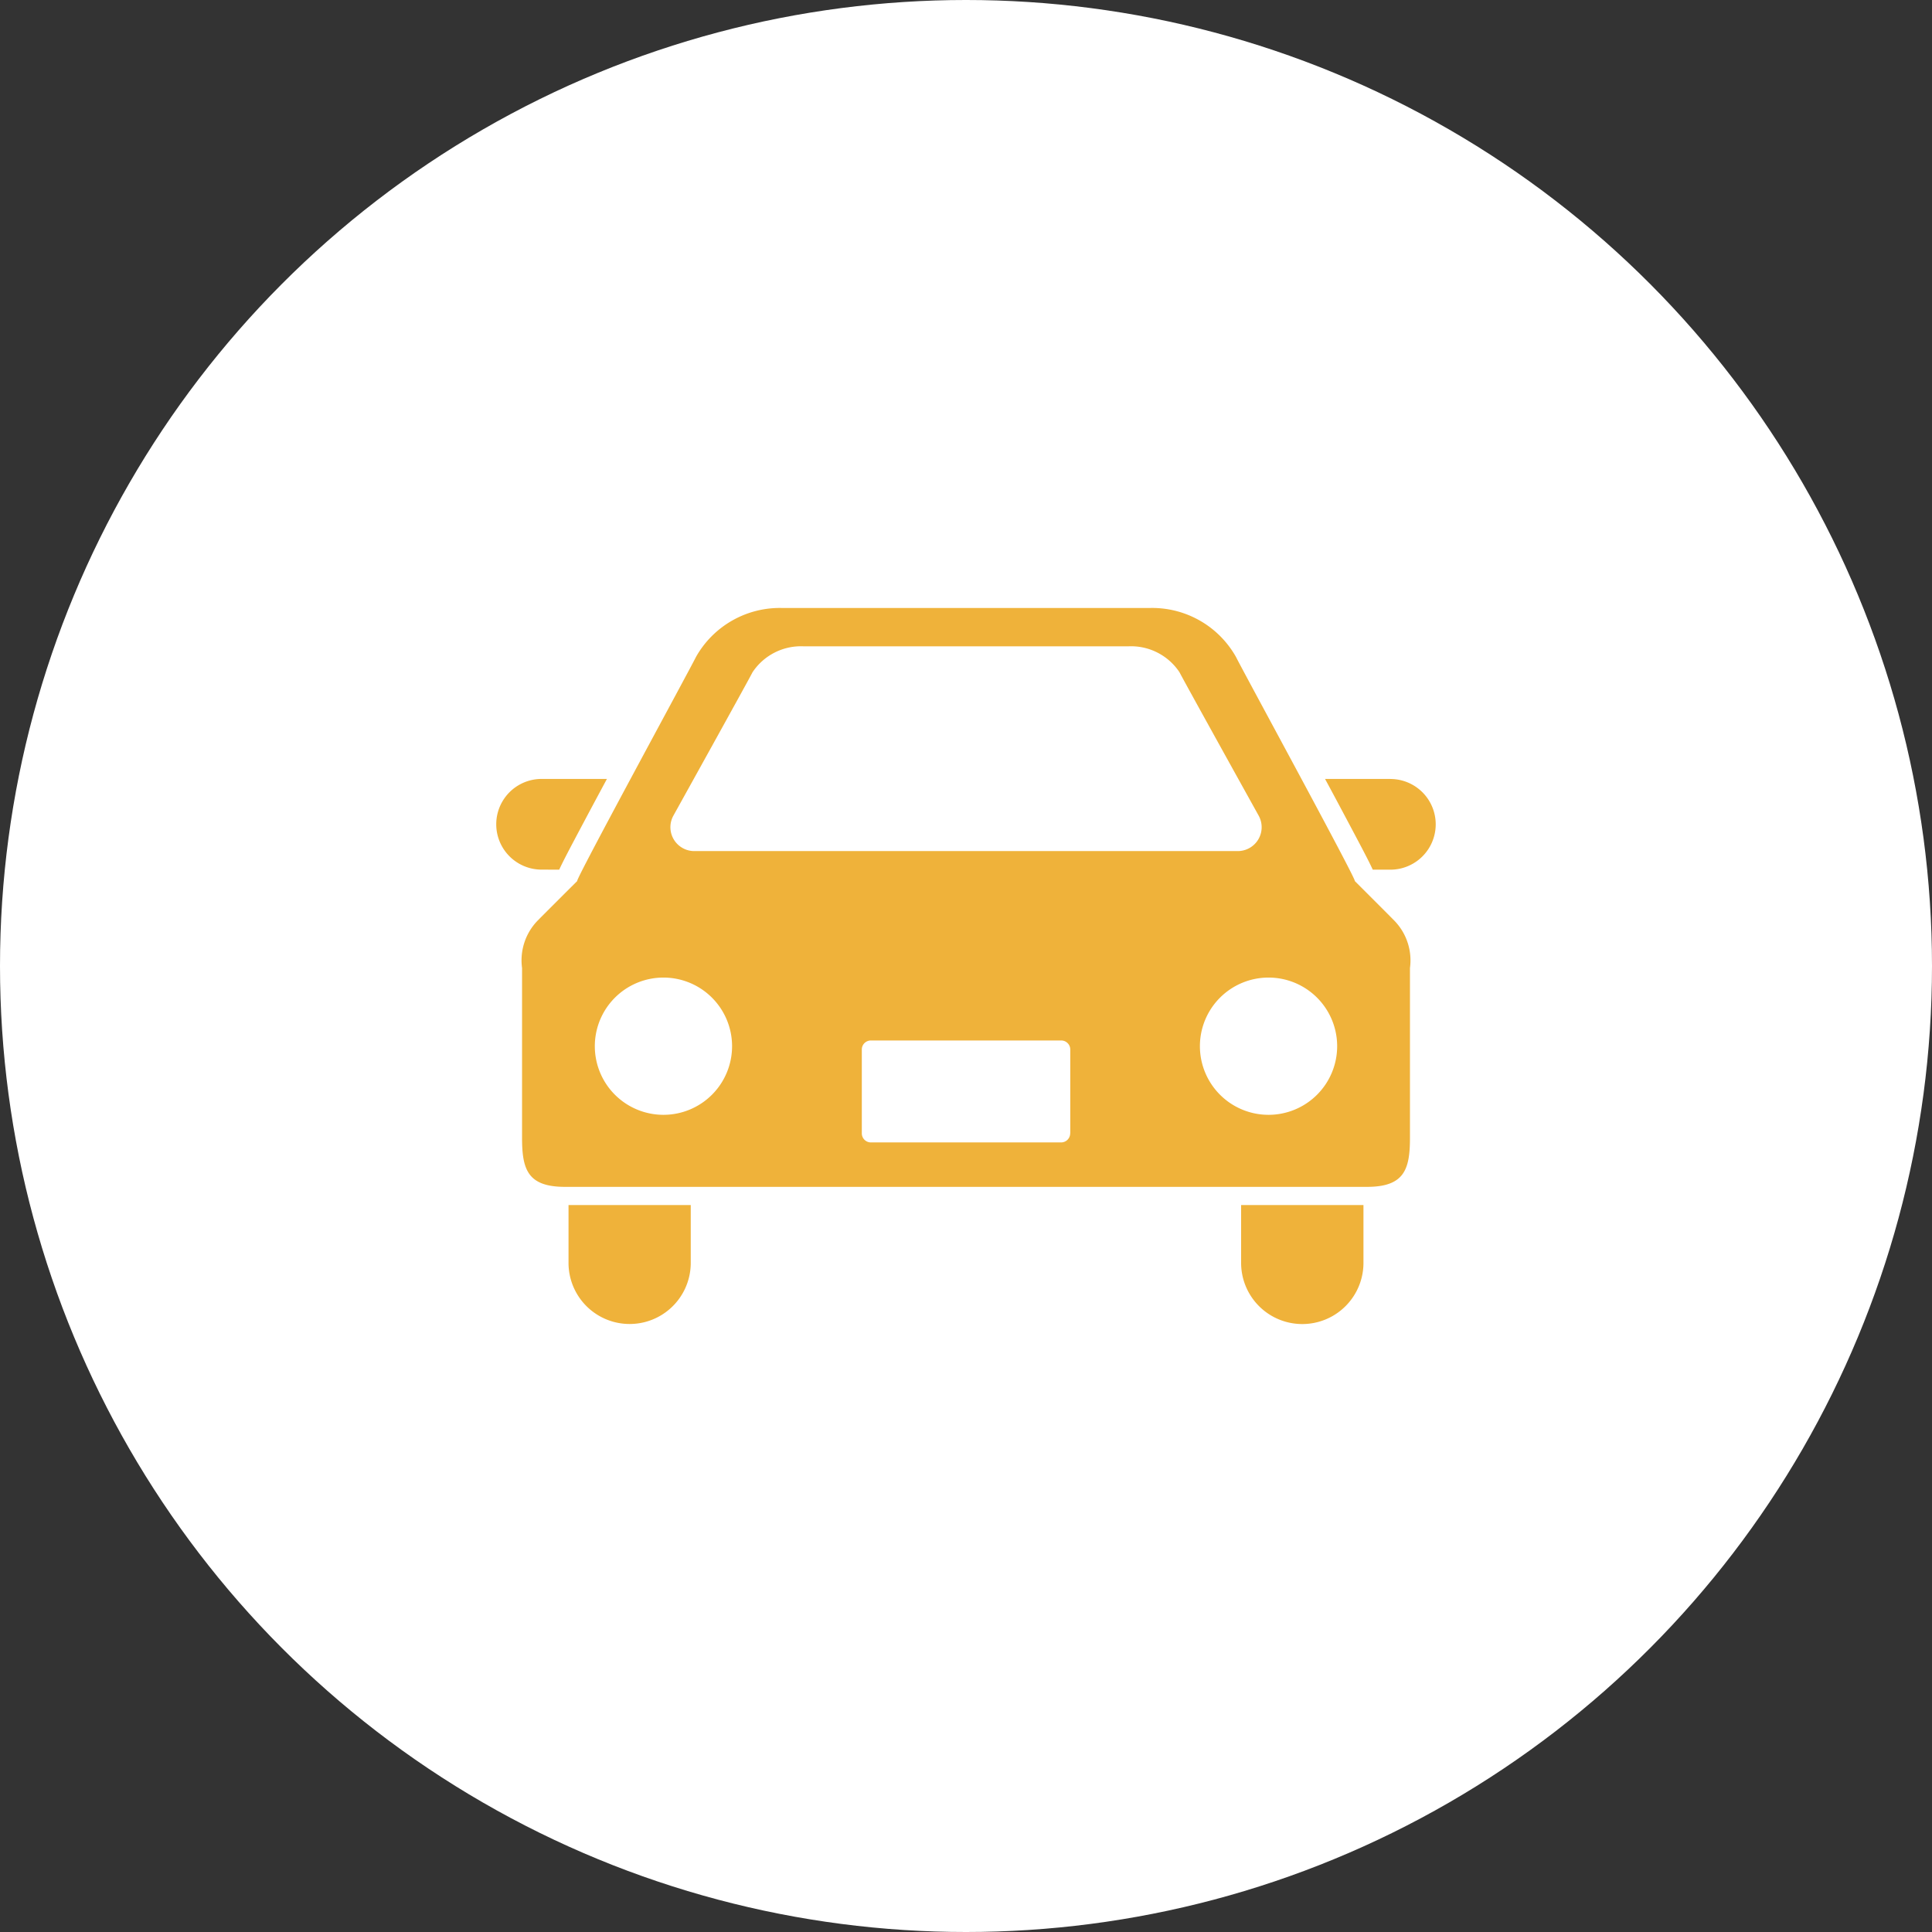 <svg xmlns="http://www.w3.org/2000/svg" width="98" height="98" viewBox="0 0 98 98">
  <rect x="0" y="0" width="98" height="98" fill="#333333" stroke="none"/>
  <g id="グループ_24999" data-name="グループ 24999" transform="translate(-1054 -9016)">
    <circle id="楕円形_406" data-name="楕円形 406" cx="49" cy="49" r="49" transform="translate(1054 9016)" fill="#fff"/>
    <g id="乗用車のアイコン素材1" transform="translate(1079.172 8985.949)">
      <path id="パス_156787" data-name="パス 156787" d="M3.194,158.663c.214-.468.624-1.238,1.342-2.589.33-.622.7-1.309,1.078-2.013H2.3a2.3,2.3,0,0,0,0,4.6Z" transform="translate(0 -84.499)" fill="#efb23a"/>
      <path id="パス_156788" data-name="パス 156788" d="M455,154.063h-3.313c.38.7.747,1.39,1.078,2.013.718,1.351,1.127,2.12,1.342,2.589H455a2.3,2.3,0,1,0,0-4.6Z" transform="translate(-409.646 -84.5)" fill="#efb23a"/>
      <path id="パス_156789" data-name="パス 156789" d="M39.391,389.2a3.1,3.1,0,1,0,6.2,0v-2.933h-6.2Z" transform="translate(-35.725 -295.09)" fill="#efb23a"/>
      <path id="パス_156790" data-name="パス 156790" d="M405.938,389.2a3.1,3.1,0,0,0,6.206,0v-2.933h-6.206Z" transform="translate(-368.155 -295.09)" fill="#efb23a"/>
      <path id="パス_156791" data-name="パス 156791" d="M56.291,74.74c.157.047-5.742-10.779-6.024-11.364a4.878,4.878,0,0,0-4.38-2.485H27.253a4.88,4.88,0,0,0-4.38,2.485c-.282.585-6.178,11.411-6.022,11.364,0,0-1.908,1.9-2.054,2.056a2.893,2.893,0,0,0-.745,2.356v8.615c0,1.607.286,2.487,2.182,2.487H56.908c1.895,0,2.183-.88,2.183-2.487V79.153a2.888,2.888,0,0,0-.749-2.356C58.2,76.644,56.291,74.74,56.291,74.74Zm-34.56-3.32s3.788-6.824,4.012-7.27a2.952,2.952,0,0,1,2.589-1.315H44.809A2.951,2.951,0,0,1,47.4,64.15c.225.446,4.014,7.27,4.014,7.27a1.211,1.211,0,0,1-.993,1.8h-27.7A1.211,1.211,0,0,1,21.731,71.42ZM21.225,86.6a3.481,3.481,0,1,1,3.48-3.48A3.481,3.481,0,0,1,21.225,86.6Zm20.631.941A.461.461,0,0,1,41.4,88H31.747a.461.461,0,0,1-.461-.461V83.286a.459.459,0,0,1,.461-.457H41.4a.459.459,0,0,1,.46.457v4.251ZM51.916,86.6a3.481,3.481,0,1,1,3.482-3.48A3.482,3.482,0,0,1,51.916,86.6Z" transform="translate(-12.743 0)" fill="#efb23a"/>
    </g>
  </g>
</svg>
